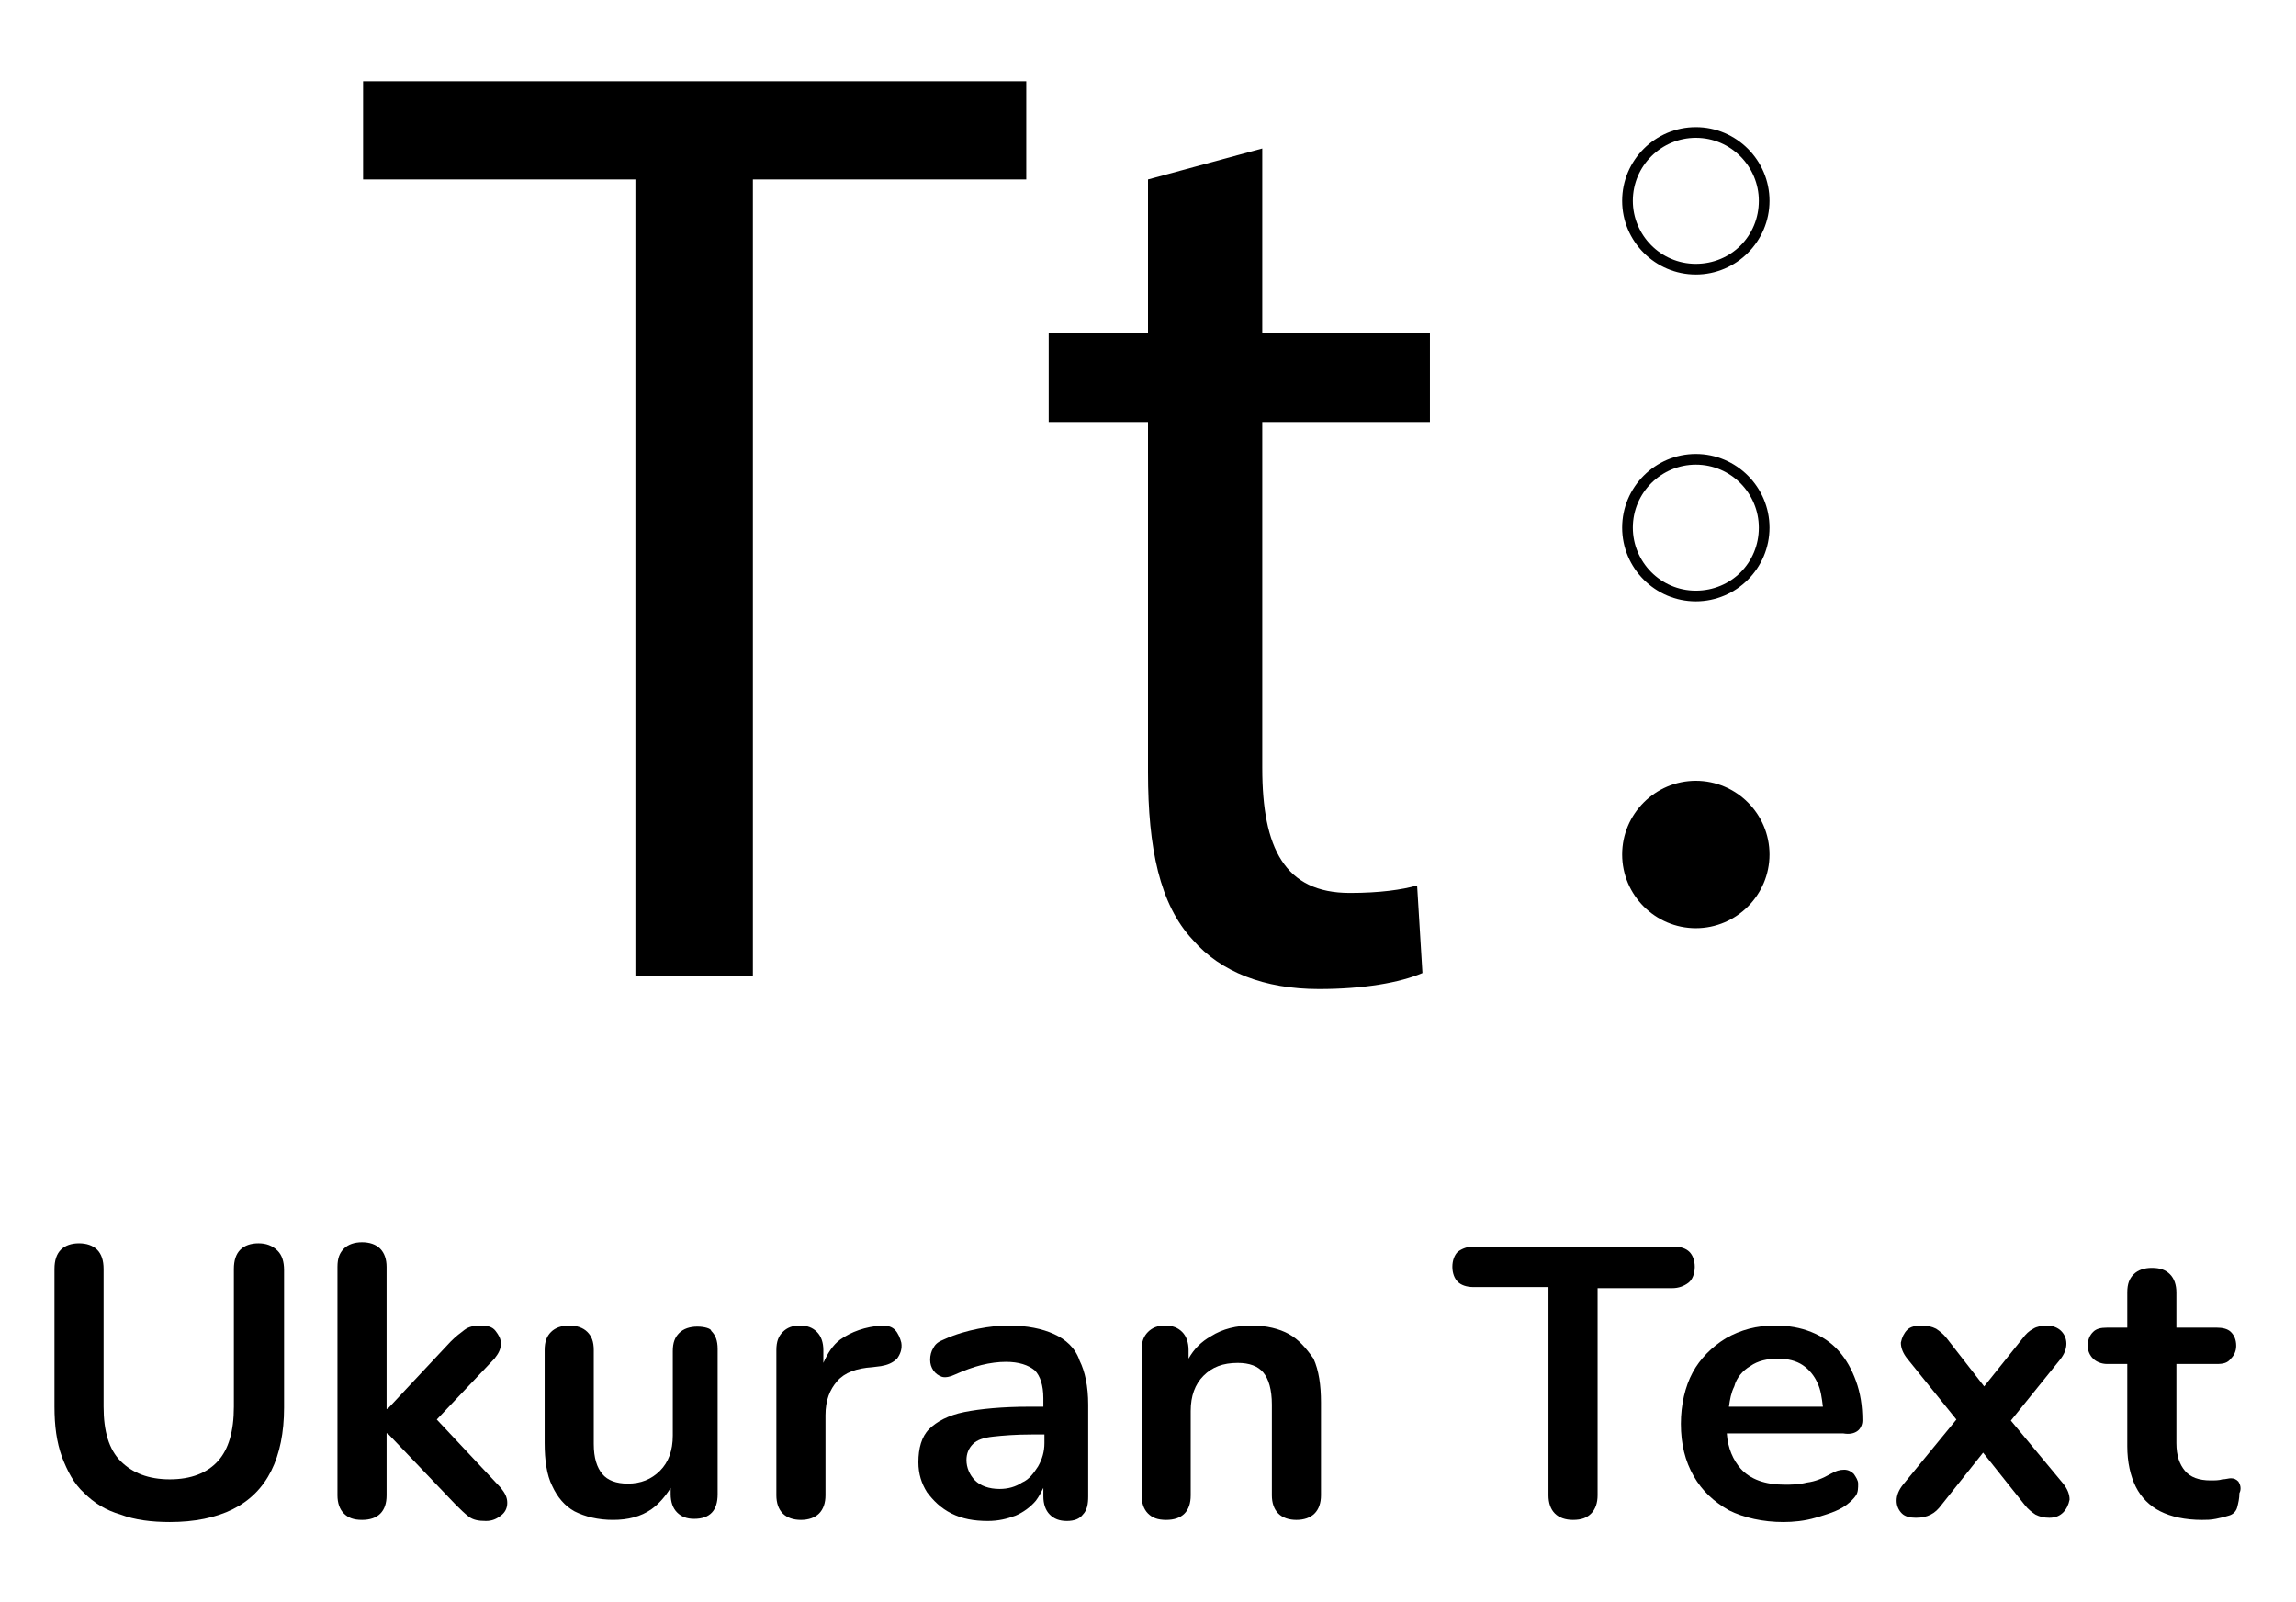 <?xml version="1.0" encoding="utf-8"?>
<!-- Generator: Adobe Illustrator 24.0.0, SVG Export Plug-In . SVG Version: 6.00 Build 0)  -->
<svg version="1.1" id="Layer_2_1_" xmlns="http://www.w3.org/2000/svg" xmlns:xlink="http://www.w3.org/1999/xlink" x="0px" y="0px"
	 viewBox="0 0 215 150" style="enable-background:new 0 0 215 150;" xml:space="preserve">
<g>
	<path d="M24.2,116.4c-0.7,0-1.3,0.2-1.7,0.6c-0.4,0.4-0.6,1-0.6,1.8v12.9c0,2.3-0.5,4-1.5,5.1c-1,1.1-2.5,1.7-4.5,1.7
		c-2,0-3.5-0.6-4.6-1.7s-1.6-2.8-1.6-5.1v-12.9c0-0.8-0.2-1.4-0.6-1.8c-0.4-0.4-1-0.6-1.7-0.6c-0.7,0-1.3,0.2-1.7,0.6
		c-0.4,0.4-0.6,1-0.6,1.8v12.9c0,1.8,0.2,3.3,0.7,4.7c0.5,1.3,1.1,2.5,2.1,3.4c0.9,0.9,2,1.6,3.4,2c1.3,0.5,2.9,0.7,4.6,0.7
		c2.3,0,4.3-0.4,5.9-1.2c1.6-0.8,2.8-2,3.6-3.6c0.8-1.6,1.2-3.6,1.2-5.9v-12.9c0-0.8-0.2-1.4-0.6-1.8
		C25.5,116.6,24.9,116.4,24.2,116.4z"/>
	<path d="M40.9,132.9l5.4-5.7c0.4-0.5,0.6-0.9,0.6-1.4c0-0.5-0.2-0.8-0.5-1.2s-0.8-0.5-1.4-0.5s-1.1,0.1-1.5,0.4
		c-0.4,0.3-0.8,0.6-1.3,1.1l-5.9,6.3h-0.1v-13.3c0-0.7-0.2-1.3-0.6-1.7c-0.4-0.4-1-0.6-1.7-0.6c-0.7,0-1.3,0.2-1.7,0.6
		s-0.6,0.9-0.6,1.7v21.4c0,0.7,0.2,1.3,0.6,1.7c0.4,0.4,0.9,0.6,1.7,0.6c1.5,0,2.3-0.8,2.3-2.3v-5.8h0.1l6.3,6.6
		c0.5,0.5,0.9,0.9,1.3,1.2c0.4,0.3,0.9,0.4,1.6,0.4c0.6,0,1-0.2,1.4-0.5s0.6-0.7,0.6-1.2c0-0.5-0.2-0.9-0.6-1.4L40.9,132.9z"/>
	<path d="M65.3,124.2c-0.7,0-1.3,0.2-1.7,0.6s-0.6,0.9-0.6,1.7v7.9c0,1.4-0.4,2.5-1.2,3.3c-0.8,0.8-1.8,1.2-3,1.2
		c-1.1,0-1.9-0.3-2.4-0.9c-0.5-0.6-0.8-1.5-0.8-2.8v-8.8c0-0.8-0.2-1.3-0.6-1.7c-0.4-0.4-1-0.6-1.7-0.6s-1.3,0.2-1.7,0.6
		s-0.6,0.9-0.6,1.7v8.7c0,1.6,0.2,3,0.7,4c0.5,1.1,1.2,1.9,2.1,2.4c1,0.5,2.2,0.8,3.6,0.8c1.4,0,2.6-0.3,3.6-1
		c0.7-0.5,1.3-1.2,1.8-2v0.6c0,0.7,0.2,1.3,0.6,1.7c0.4,0.4,0.9,0.6,1.6,0.6c1.5,0,2.2-0.8,2.2-2.3v-13.6c0-0.8-0.2-1.3-0.6-1.7
		C66.6,124.4,66,124.2,65.3,124.2z"/>
	<path d="M83.8,124.5c-0.3-0.3-0.7-0.4-1.2-0.4c-1.6,0.1-2.9,0.6-3.9,1.3c-0.7,0.5-1.2,1.3-1.6,2.2v-1.2c0-0.7-0.2-1.3-0.6-1.7
		c-0.4-0.4-0.9-0.6-1.6-0.6c-0.7,0-1.2,0.2-1.6,0.6c-0.4,0.4-0.6,0.9-0.6,1.7v13.6c0,0.7,0.2,1.3,0.6,1.7c0.4,0.4,1,0.6,1.7,0.6
		s1.3-0.2,1.7-0.6c0.4-0.4,0.6-1,0.6-1.7v-7.5c0-1.4,0.4-2.4,1.1-3.2c0.7-0.8,1.8-1.2,3.3-1.3l0.8-0.1c0.6-0.1,1.1-0.3,1.5-0.7
		c0.3-0.4,0.5-0.9,0.4-1.5C84.3,125.3,84.1,124.8,83.8,124.5z"/>
	<path d="M98.7,124.9c-1.1-0.5-2.5-0.8-4.3-0.8c-0.8,0-1.8,0.1-2.8,0.3c-1,0.2-2.1,0.5-3.2,1c-0.5,0.2-0.8,0.4-1,0.8
		c-0.2,0.3-0.3,0.7-0.3,1.1c0,0.4,0.1,0.7,0.3,1c0.2,0.3,0.5,0.5,0.8,0.6c0.3,0.1,0.8,0,1.2-0.2c0.9-0.4,1.7-0.7,2.5-0.9
		s1.6-0.3,2.3-0.3c1.2,0,2.1,0.3,2.7,0.8c0.5,0.5,0.8,1.4,0.8,2.6v0.8h-1.3c-2.5,0-4.6,0.2-6.1,0.5s-2.6,0.9-3.3,1.6s-1,1.8-1,3.1
		c0,1.1,0.3,2,0.8,2.8c0.6,0.8,1.3,1.5,2.3,2c1,0.5,2.1,0.7,3.4,0.7c1,0,1.8-0.2,2.6-0.5c0.7-0.3,1.4-0.8,1.9-1.4
		c0.3-0.4,0.5-0.8,0.7-1.2v0.8c0,0.7,0.2,1.3,0.6,1.7c0.4,0.4,0.9,0.6,1.6,0.6s1.2-0.2,1.5-0.6c0.4-0.4,0.5-1,0.5-1.7v-8.6
		c0-1.7-0.3-3.1-0.8-4.1C100.7,126.2,99.8,125.4,98.7,124.9z M97.2,137.3c-0.4,0.6-0.8,1.2-1.5,1.5c-0.6,0.4-1.3,0.6-2.1,0.6
		c-1,0-1.8-0.3-2.3-0.8s-0.8-1.2-0.8-1.9c0-0.6,0.2-1.1,0.6-1.5s1-0.6,1.9-0.7c0.9-0.1,2.1-0.2,3.6-0.2h1.2v0.8
		C97.8,135.9,97.6,136.6,97.2,137.3z"/>
	<path d="M120.7,124.9c-0.9-0.5-2.1-0.8-3.5-0.8s-2.7,0.3-3.8,1c-0.9,0.5-1.6,1.2-2.1,2.1v-0.8c0-0.7-0.2-1.3-0.6-1.7
		c-0.4-0.4-0.9-0.6-1.6-0.6c-0.7,0-1.2,0.2-1.6,0.6c-0.4,0.4-0.6,0.9-0.6,1.7v13.6c0,0.7,0.2,1.3,0.6,1.7c0.4,0.4,0.9,0.6,1.7,0.6
		c1.5,0,2.3-0.8,2.3-2.3v-7.9c0-1.4,0.4-2.5,1.2-3.3s1.8-1.2,3.2-1.2c1.1,0,1.9,0.3,2.4,0.9s0.8,1.6,0.8,3v8.5
		c0,0.7,0.2,1.3,0.6,1.7c0.4,0.4,1,0.6,1.7,0.6c0.7,0,1.3-0.2,1.7-0.6c0.4-0.4,0.6-1,0.6-1.7v-8.7c0-1.6-0.2-3-0.7-4.1
		C122.3,126.2,121.6,125.4,120.7,124.9z"/>
	<path d="M158.7,118.6c0-0.6-0.2-1.1-0.5-1.4c-0.3-0.3-0.8-0.5-1.5-0.5H138c-0.6,0-1.1,0.2-1.5,0.5c-0.3,0.3-0.5,0.8-0.5,1.4
		c0,0.6,0.2,1.1,0.5,1.4c0.3,0.3,0.8,0.5,1.5,0.5h7V140c0,0.7,0.2,1.3,0.6,1.7c0.4,0.4,1,0.6,1.7,0.6c0.8,0,1.3-0.2,1.7-0.6
		c0.4-0.4,0.6-1,0.6-1.7v-19.4h7c0.6,0,1.1-0.2,1.5-0.5S158.7,119.2,158.7,118.6z"/>
	<path d="M173.9,134c0.3-0.2,0.5-0.6,0.5-1c0-1.4-0.2-2.6-0.6-3.7c-0.4-1.1-0.9-2-1.6-2.8c-0.7-0.8-1.6-1.4-2.6-1.8
		s-2.1-0.6-3.4-0.6c-1.7,0-3.2,0.4-4.6,1.2c-1.3,0.8-2.4,1.9-3.1,3.2s-1.1,3-1.1,4.8c0,1.9,0.4,3.5,1.2,4.9c0.8,1.4,1.9,2.4,3.3,3.2
		c1.4,0.7,3.2,1.1,5.1,1.1c0.9,0,2-0.1,3-0.4s2.1-0.6,2.9-1.2c0.4-0.3,0.7-0.6,0.9-0.9s0.2-0.7,0.2-1.1c0-0.3-0.2-0.6-0.4-0.9
		c-0.2-0.2-0.5-0.4-0.9-0.4c-0.4,0-0.8,0.1-1.3,0.4c-0.7,0.4-1.4,0.7-2.2,0.8c-0.8,0.2-1.5,0.2-2.1,0.2c-1.8,0-3.2-0.5-4.1-1.5
		c-0.7-0.8-1.2-1.9-1.3-3.3h10.9C173.2,134.3,173.6,134.2,173.9,134z M163.9,127.9c0.7-0.5,1.6-0.7,2.6-0.7c0.9,0,1.7,0.2,2.3,0.6
		c0.6,0.4,1.1,1,1.4,1.7c0.3,0.6,0.4,1.4,0.5,2.2h-8.8c0.1-0.7,0.2-1.3,0.5-1.9C162.6,129,163.2,128.3,163.9,127.9z"/>
	<path d="M188.3,133l4.6-5.7c0.4-0.5,0.6-1,0.6-1.5c0-0.5-0.2-0.9-0.5-1.2c-0.3-0.3-0.8-0.5-1.3-0.5c-0.5,0-1,0.1-1.3,0.3
		c-0.4,0.2-0.7,0.5-1,0.9l-3.6,4.5l-3.5-4.5c-0.3-0.4-0.7-0.7-1-0.9c-0.4-0.2-0.8-0.3-1.4-0.3c-0.5,0-1,0.1-1.3,0.4
		c-0.3,0.3-0.5,0.7-0.6,1.2c0,0.5,0.2,1,0.6,1.5l4.6,5.7l-5,6.1c-0.4,0.5-0.6,1-0.6,1.5c0,0.5,0.2,0.9,0.5,1.2
		c0.3,0.3,0.8,0.4,1.3,0.4c0.6,0,1-0.1,1.4-0.3c0.4-0.2,0.7-0.5,1-0.9l3.9-4.9l3.9,4.9c0.3,0.4,0.7,0.7,1,0.9
		c0.4,0.2,0.8,0.3,1.3,0.3c0.6,0,1-0.2,1.3-0.5s0.5-0.7,0.6-1.2c0-0.5-0.2-1-0.6-1.5L188.3,133z"/>
	<path d="M209.6,138.7c-0.2-0.2-0.4-0.3-0.7-0.3c-0.2,0-0.5,0.1-0.8,0.1c-0.3,0.1-0.7,0.1-1.1,0.1c-1.1,0-1.9-0.3-2.4-0.9
		s-0.8-1.4-0.8-2.6v-7.4h3.8c0.6,0,1-0.1,1.3-0.5c0.3-0.3,0.5-0.7,0.5-1.2c0-0.6-0.2-1-0.5-1.3c-0.3-0.3-0.8-0.4-1.3-0.4h-3.8v-3.3
		c0-0.7-0.2-1.3-0.6-1.7c-0.4-0.4-0.9-0.6-1.7-0.6c-0.7,0-1.3,0.2-1.7,0.6c-0.4,0.4-0.6,0.9-0.6,1.7v3.3h-1.9c-0.6,0-1,0.1-1.3,0.4
		s-0.5,0.7-0.5,1.3c0,0.5,0.2,0.9,0.5,1.2c0.3,0.3,0.8,0.5,1.3,0.5h1.9v7.7c0,1.5,0.3,2.8,0.8,3.8c0.5,1,1.3,1.8,2.3,2.3
		c1,0.5,2.3,0.8,3.9,0.8c0.4,0,0.8,0,1.3-0.1c0.5-0.1,0.9-0.2,1.2-0.3c0.4-0.1,0.7-0.4,0.8-0.8s0.2-0.8,0.2-1.3
		C209.9,139.4,209.8,139,209.6,138.7z"/>
	<polygon points="96.1,7.6 34,7.6 34,16.8 59.5,16.8 59.5,91.4 70.5,91.4 70.5,16.8 96.1,16.8 	"/>
	<path d="M118.2,13.9l-10.7,2.9v14.4h-9.3v8.3h9.3v32.8c0,7.1,1.1,12.4,4.2,15.7c2.6,3,6.7,4.6,11.8,4.6c4.2,0,7.6-0.6,9.7-1.5
		l-0.5-8.2c-1.4,0.4-3.5,0.7-6.3,0.7c-6.1,0-8.2-4.2-8.2-11.7V39.5h15.7v-8.3h-15.7V13.9z"/>
	<path d="M158.8,42.5c-3.8,0-6.9,3.1-6.9,6.9c0,3.8,3.1,6.9,6.9,6.9c3.8,0,6.9-3.1,6.9-6.9C165.7,45.6,162.6,42.5,158.8,42.5z
		 M158.8,55.3c-3.3,0-5.9-2.7-5.9-5.9c0-3.3,2.7-5.9,5.9-5.9c3.3,0,5.9,2.7,5.9,5.9C164.7,52.7,162.1,55.3,158.8,55.3z"/>
	<path d="M158.8,11.9c-3.8,0-6.9,3.1-6.9,6.9c0,3.8,3.1,6.9,6.9,6.9c3.8,0,6.9-3.1,6.9-6.9C165.7,15,162.6,11.9,158.8,11.9z
		 M158.8,24.7c-3.3,0-5.9-2.7-5.9-5.9c0-3.3,2.7-5.9,5.9-5.9c3.3,0,5.9,2.7,5.9,5.9C164.7,22.1,162.1,24.7,158.8,24.7z"/>
	<path d="M158.8,73.1c-3.8,0-6.9,3.1-6.9,6.9c0,3.8,3.1,6.9,6.9,6.9c3.8,0,6.9-3.1,6.9-6.9C165.7,76.2,162.6,73.1,158.8,73.1z"/>
</g>
</svg>
